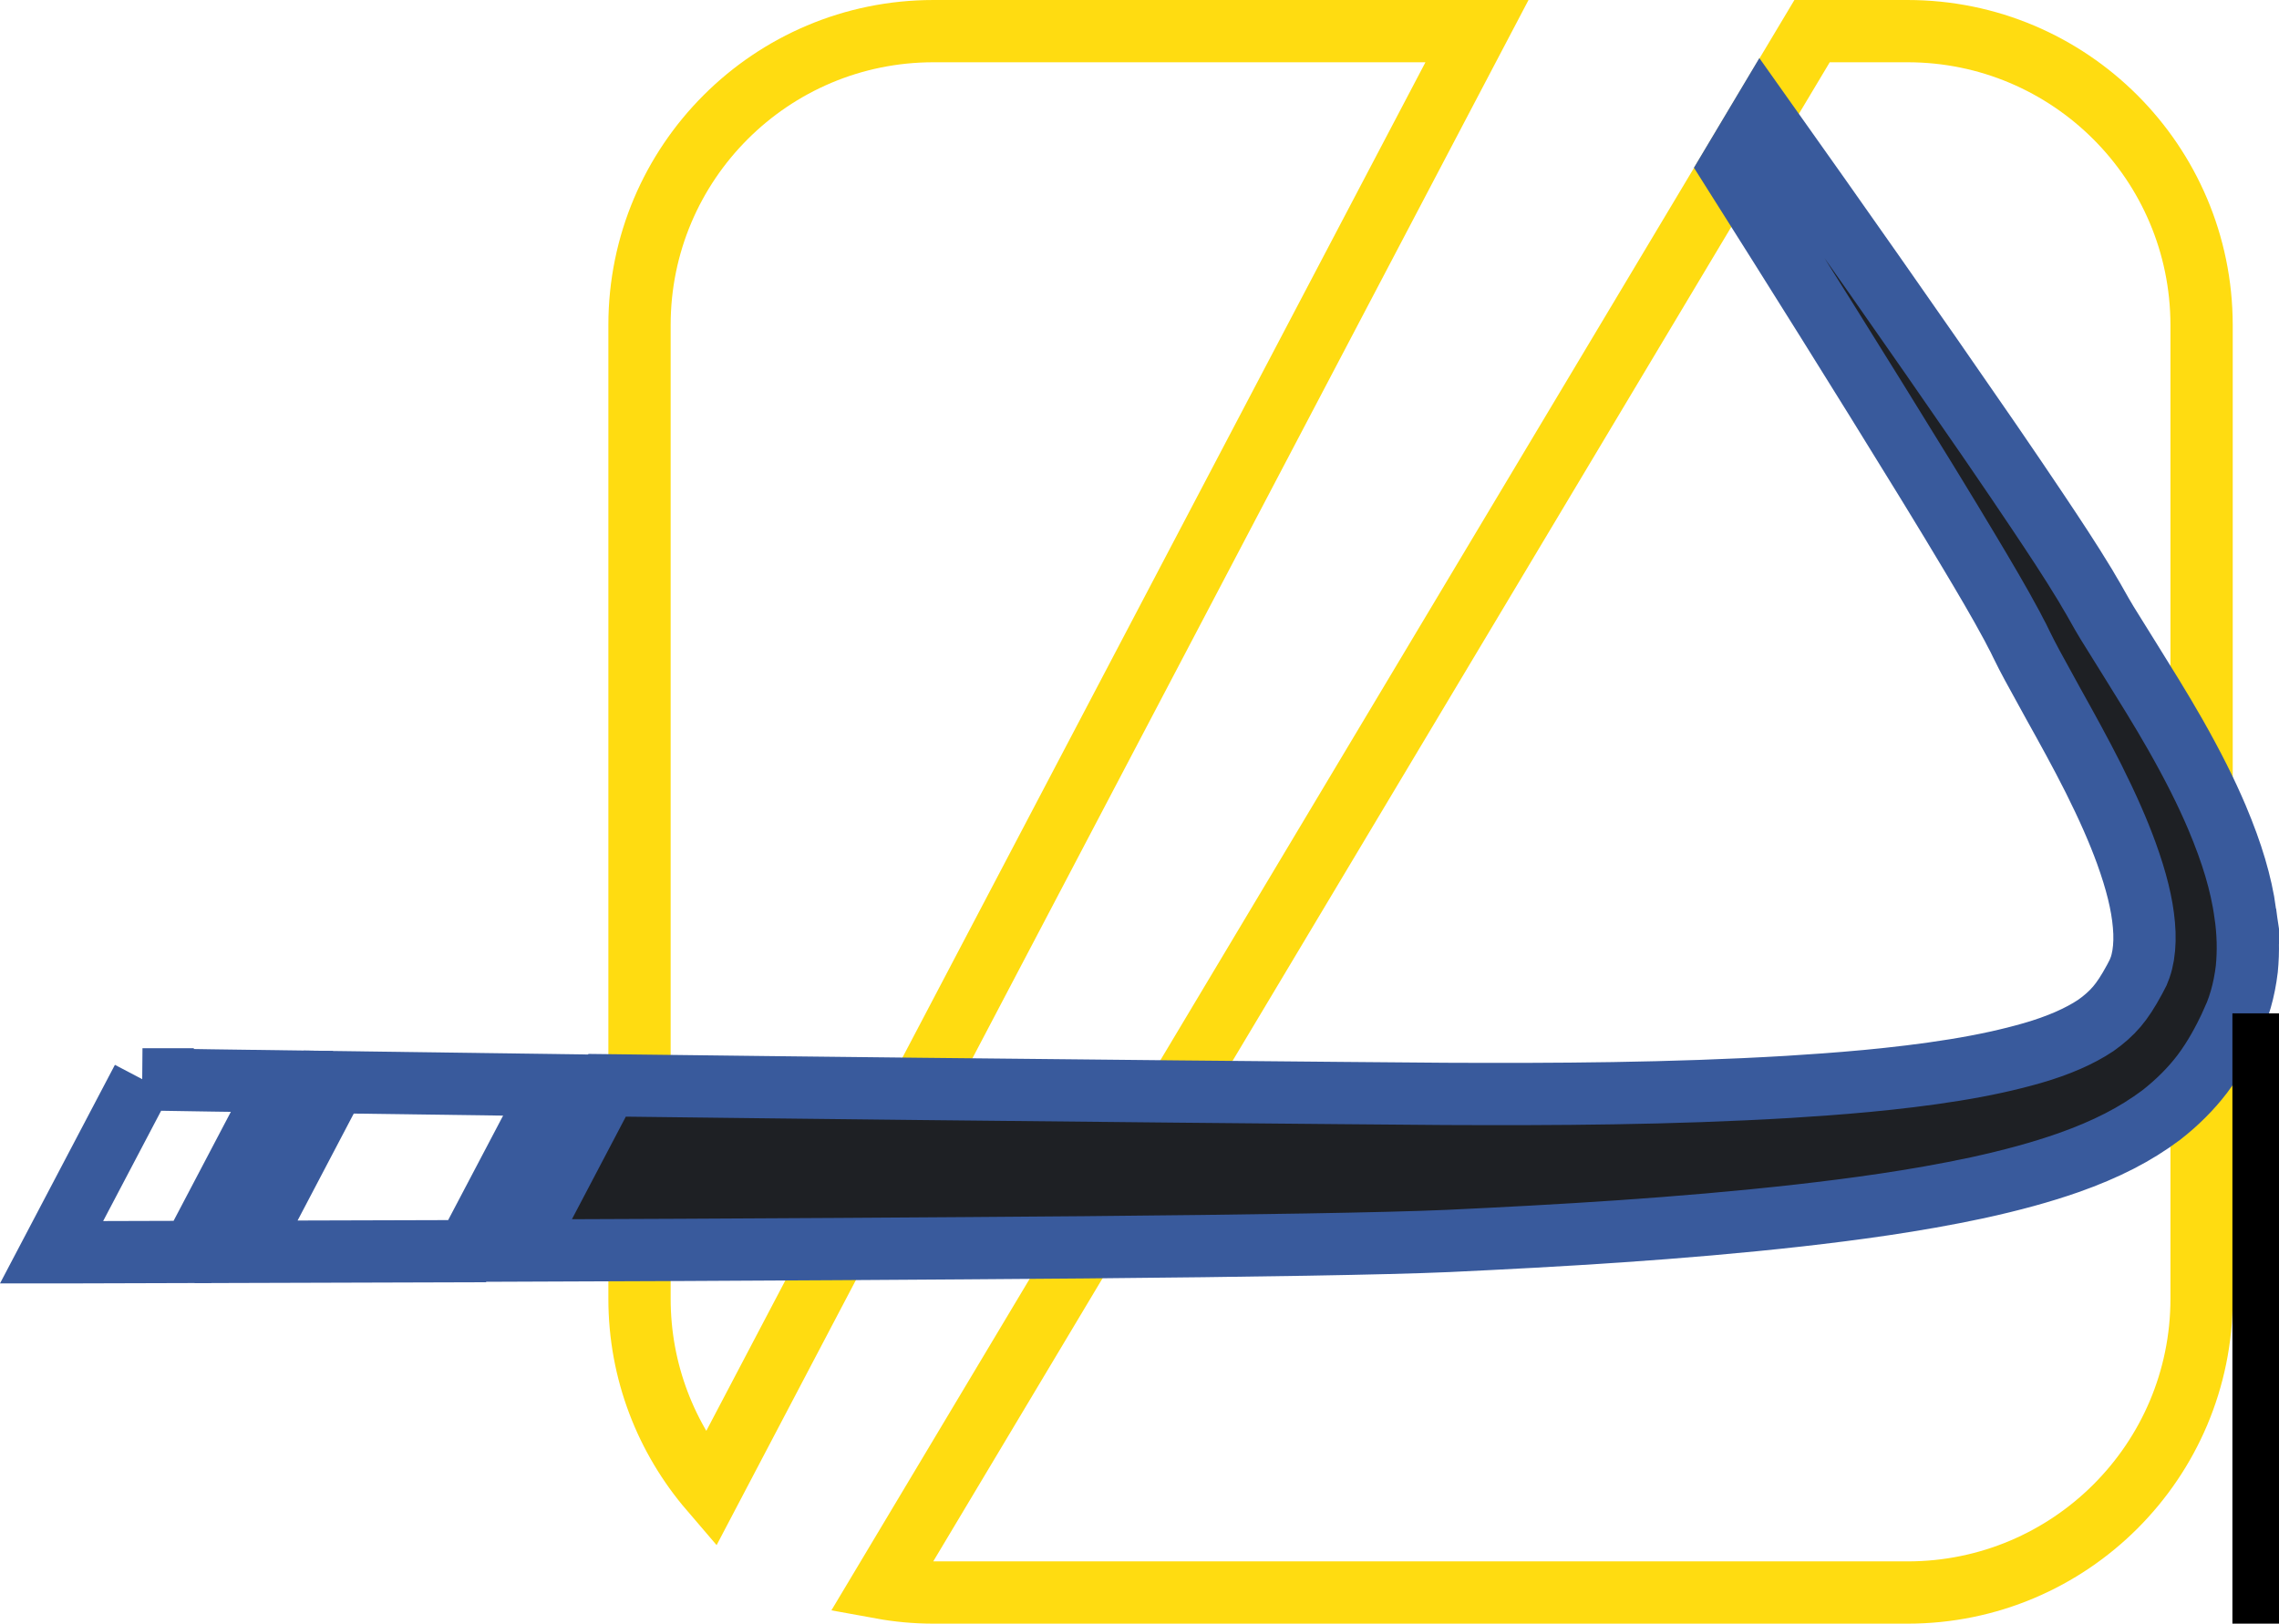 <?xml version="1.0" encoding="UTF-8" standalone="no"?>
<!-- Generator: Adobe Illustrator 23.0.0, SVG Export Plug-In . SVG Version: 6.00 Build 0)  -->

<svg
   xmlns:dc="http://purl.org/dc/elements/1.1/"
   xmlns:cc="http://creativecommons.org/ns#"
   xmlns:rdf="http://www.w3.org/1999/02/22-rdf-syntax-ns#"
   xmlns:svg="http://www.w3.org/2000/svg"
   xmlns="http://www.w3.org/2000/svg"
   xmlns:sodipodi="http://sodipodi.sourceforge.net/DTD/sodipodi-0.dtd"
   xmlns:inkscape="http://www.inkscape.org/namespaces/inkscape"
   version="1.1"
   id="Layer_1"
   x="0px"
   y="0px"
   viewBox="0 0 182.952 130.38"
   xml:space="preserve"
   inkscape:version="0.91 r13725"
   sodipodi:docname="logo-outline.svg"
   width="182.952"
   height="130.38"><defs
   id="defs3721" /><sodipodi:namedview
   pagecolor="#ffffff"
   bordercolor="#666666"
   borderopacity="1"
   objecttolerance="10"
   gridtolerance="10"
   guidetolerance="10"
   inkscape:pageopacity="0"
   inkscape:pageshadow="2"
   inkscape:window-width="1920"
   inkscape:window-height="1027"
   id="namedview3719"
   showgrid="false"
   inkscape:zoom="3.1984946"
   inkscape:cx="154.15294"
   inkscape:cy="22.105392"
   inkscape:window-x="-8"
   inkscape:window-y="-8"
   inkscape:window-maximized="1"
   inkscape:current-layer="g3539"
   fit-margin-top="0"
   fit-margin-left="0"
   fit-margin-right="0"
   fit-margin-bottom="0" />
<style
   type="text/css"
   id="style3337">
	.st0{fill:#1F2024;}
	.st1{fill:#FFCB05;}
	.st2{fill:#395A9C;}
	.st3{fill:#FFFFFF;}
	.st4{fill:#808285;}
</style>













<g
   transform="translate(-527.852,-108.99)"
   id="g3539"
   inkscape:export-xdpi="219.50999"
   inkscape:export-ydpi="219.50999"><g
     id="g3541"
     style="stroke-width:5;stroke-miterlimit:4;stroke-dasharray:none"><path
       inkscape:connector-curvature="0"
       class="st1"
       d="m 680.98,111.49 -7.66,0 -74.73,125 c 1.37,0.25 2.77,0.38 4.21,0.38 l 78.19,0 c 13.03,0 23.6,-10.56 23.6,-23.6 l 0,-78.19 c -0.02,-13.03 -10.58,-23.59 -23.61,-23.59 z"
       id="path3545"
       style="fill:none;fill-opacity:1;stroke:#ffdc11;stroke-width:5;stroke-miterlimit:4;stroke-dasharray:none;stroke-opacity:1" /><path
       inkscape:connector-curvature="0"
       class="st1"
       d="m 646.42,111.49 -43.63,0 c -13.03,0 -23.6,10.56 -23.6,23.6 l 0,78.19 c 0,5.87 2.15,11.23 5.69,15.36 l 61.54,-117.15 z"
       id="path3543"
       style="fill:none;fill-opacity:1;stroke:#ffdc11;stroke-width:5;stroke-miterlimit:4;stroke-dasharray:none;stroke-opacity:1" /></g><g
     id="g3547"
     style="stroke-width:5;stroke-miterlimit:4;stroke-dasharray:none"><path
       inkscape:connector-curvature="0"
       class="st2"
       d="m 539.29,195.66 -7.3,13.89 c 0.34,0 0.68,0 1.02,0 3.25,-0.01 6.7,-0.02 10.29,-0.03 l 7.19,-13.69 c -3.85,-0.05 -7.6,-0.11 -11.2,-0.17 z"
       id="path3549"
       style="fill:none;stroke:#395a9c;stroke-width:5;stroke-miterlimit:4;stroke-dasharray:none;stroke-opacity:1" /><path
       inkscape:connector-curvature="0"
       class="st2"
       d="m 554.75,195.89 -7.15,13.62 c 5.68,-0.02 11.65,-0.03 17.74,-0.05 l 7.01,-13.33 c -5.96,-0.08 -11.87,-0.16 -17.6,-0.24 z"
       id="path3551"
       style="fill:none;stroke:#395a9c;stroke-width:5;stroke-miterlimit:4;stroke-dasharray:none;stroke-opacity:1" /><g
       id="g3553"
       style="fill:none;fill-opacity:0;stroke:#395a9c;stroke-width:5;stroke-miterlimit:4;stroke-dasharray:none;stroke-opacity:1"><path
         inkscape:connector-curvature="0"
         class="st2"
         d="m 708.1,182.31 c -0.35,-2.41 -1.05,-4.77 -2.27,-7.67 -0.87,-2.05 -1.93,-4.16 -3.33,-6.63 -1.2,-2.11 -2.49,-4.17 -3.69,-6.1 L 697,159 c -0.28,-0.47 -0.56,-0.94 -0.8,-1.38 -0.17,-0.32 -0.4,-0.7 -0.62,-1.07 L 695.26,156 c -1.24,-2.05 -2.53,-3.99 -3.78,-5.86 l -0.1,-0.15 c -1.09,-1.64 -2.21,-3.27 -3.32,-4.9 l -0.63,-0.92 c -6.05,-8.79 -12.15,-17.47 -18.16,-25.94 l -2.5,4.19 c 5.19,8.21 10.44,16.58 15.62,25.02 l 0.6,0.98 c 1.01,1.65 2.01,3.3 3,4.96 1.1,1.84 2.34,3.93 3.38,5.87 0.1,0.2 0.2,0.38 0.29,0.56 0.15,0.28 0.3,0.56 0.46,0.91 0.28,0.58 0.57,1.13 0.87,1.69 l 1.7,3.1 c 1.07,1.92 2.2,3.96 3.23,6.01 1.12,2.24 1.98,4.19 2.63,5.98 0.8,2.21 1.27,4.1 1.41,5.76 0.08,0.88 0.06,1.7 -0.06,2.44 -0.06,0.35 -0.14,0.69 -0.24,0.97 -0.06,0.16 -0.12,0.31 -0.16,0.41 l -0.29,0.56 c -0.53,0.98 -0.97,1.65 -1.42,2.18 -0.47,0.55 -1.03,1.05 -1.7,1.52 -1.29,0.86 -3,1.61 -5.08,2.21 -1.84,0.53 -3.88,0.98 -6.23,1.36 -4.76,0.77 -9.66,1.13 -13.38,1.36 -9.44,0.56 -18.82,0.6 -27.55,0.56 -3.63,-0.03 -11.38,-0.09 -21.46,-0.19 -6.14,-0.06 -13.14,-0.13 -20.6,-0.21 -8.03,-0.09 -16.6,-0.18 -25.2,-0.29 l -6.97,13.27 c 8.51,-0.03 17.14,-0.07 25.41,-0.12 6.99,-0.04 13.72,-0.09 19.88,-0.14 13.45,-0.12 24.22,-0.29 29.18,-0.51 8.91,-0.42 18.5,-0.96 28.21,-2.05 4.21,-0.48 9.19,-1.13 14.29,-2.22 2.78,-0.61 5.1,-1.24 7.3,-2.01 3.03,-1.07 5.39,-2.28 7.46,-3.83 1.28,-1 2.39,-2.11 3.29,-3.29 1.01,-1.34 1.72,-2.71 2.22,-3.76 l 0.47,-1.06 c 0.15,-0.37 0.28,-0.76 0.41,-1.2 0.22,-0.77 0.38,-1.58 0.48,-2.42 0.14,-1.43 0.11,-2.9 -0.12,-4.49 z"
         id="path3555"
         style="fill:#1e2024;fill-opacity:1;stroke:#395a9c;stroke-width:5;stroke-miterlimit:4;stroke-dasharray:none;stroke-opacity:1" /></g></g></g>
<flowRoot
   xml:space="preserve"
   id="flowRoot3378"
   style="font-style:normal;font-weight:normal;font-size:40px;line-height:125%;font-family:Sans;letter-spacing:0px;word-spacing:0px;fill:#000000;fill-opacity:1;stroke:none;stroke-width:1px;stroke-linecap:butt;stroke-linejoin:miter;stroke-opacity:1"
   transform="translate(-30.262,-3.041)"><flowRegion
     id="flowRegion3380"><rect
       id="rect3382"
       width="290.762"
       height="117.555"
       x="209.474"
       y="84.415" /></flowRegion><flowPara
     id="flowPara3384" /></flowRoot></svg>
